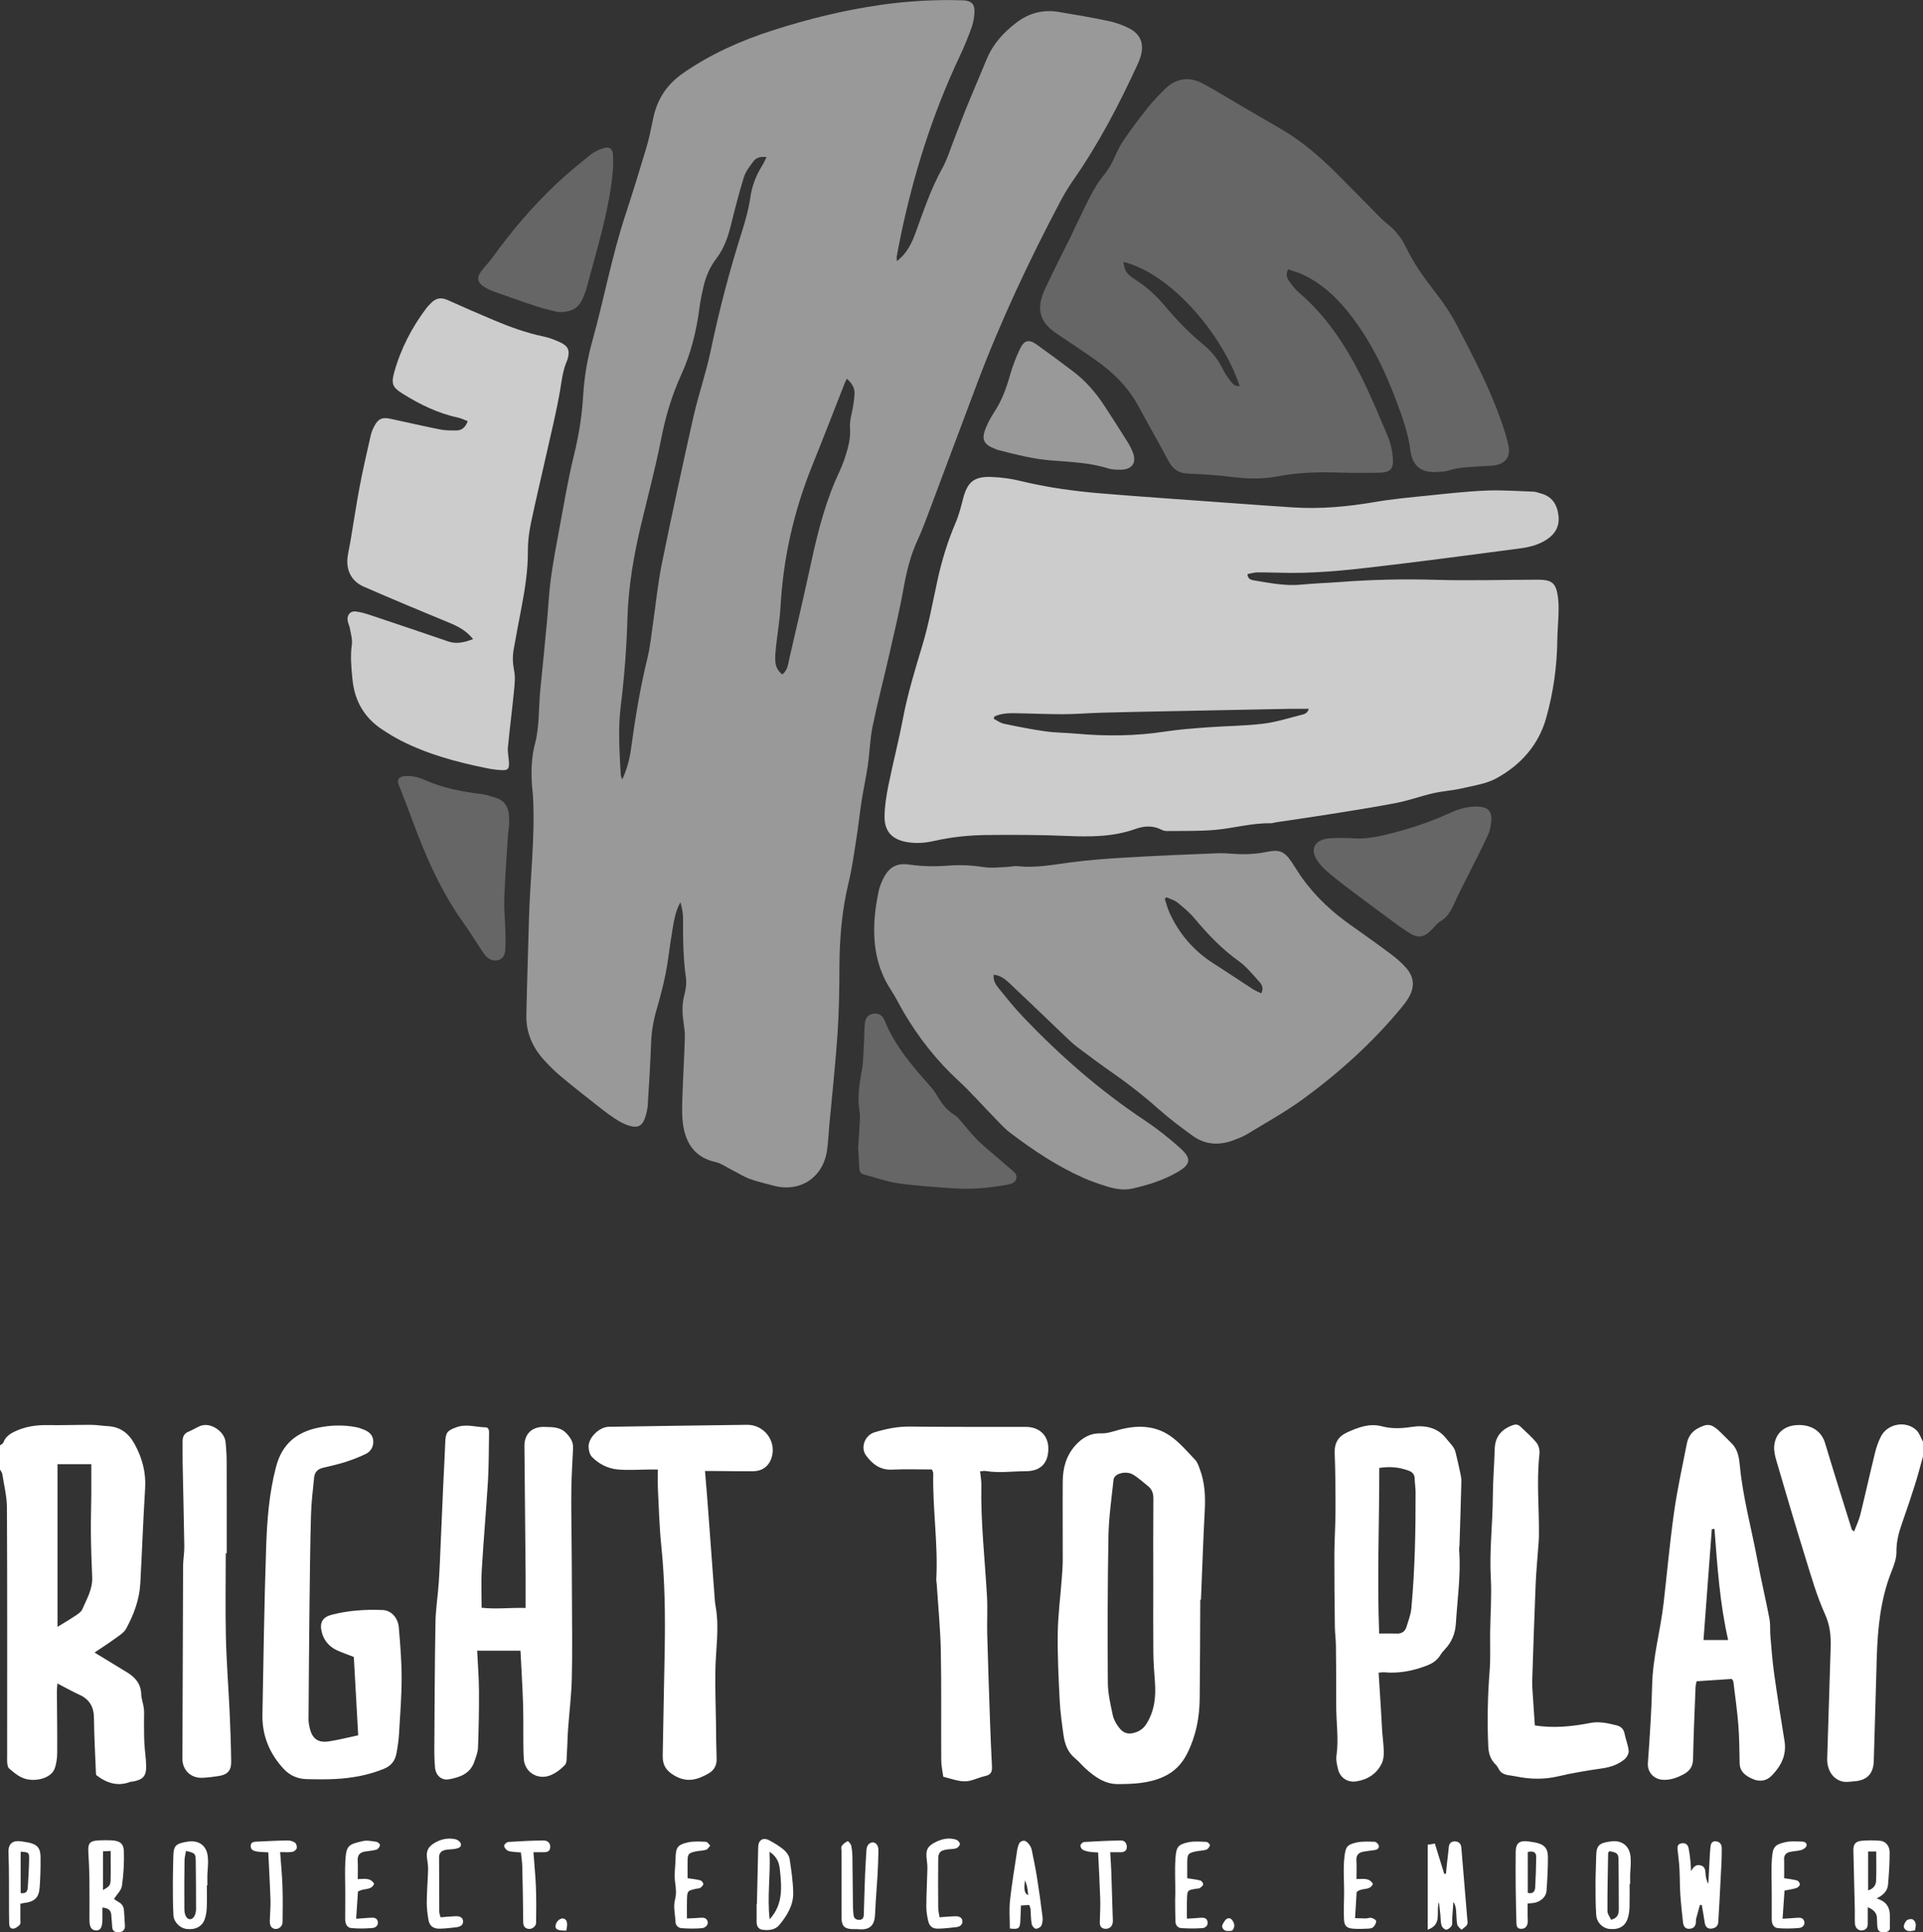 <?xml version="1.0" encoding="UTF-8"?><svg id="Layer_1" xmlns="http://www.w3.org/2000/svg" viewBox="0 0 532.13 534.75"><rect x="0" y="0" width="532.13" height="534.75" fill="#333333" stroke="none"/><defs><style>.cls-1,.cls-2,.cls-3,.cls-4{fill:#fff;}.cls-2{opacity:.5;}.cls-3{opacity:.75;}.cls-4{opacity:.25;}</style></defs><g><path class="cls-2" d="M248.22,72.24c2.82-2.2,4.07-4.94,5.13-7.82,2.22-6.04,4.23-12.16,7.39-17.83,1.39-2.5,2.21-5.31,3.27-7.99,1.06-2.68,2.04-5.39,3.12-8.06,1.31-3.23,2.68-6.43,4.02-9.65,.62-1.49,1.26-2.97,1.87-4.47,1.73-4.22,4.66-7.43,8.25-10.17,3.53-2.69,7.44-3.67,11.76-2.94,4.61,.77,9.22,1.55,13.78,2.52,1.97,.42,3.94,1.12,5.73,2.05,3.15,1.65,4.1,4.32,3.09,7.75-.22,.73-.5,1.44-.82,2.14-5.12,11.14-10.78,21.99-17.81,32.08-1.31,1.88-2.51,3.85-3.58,5.88-8.62,16.33-16.48,33.01-23,50.3-4.68,12.41-9.3,24.83-13.97,37.24-.78,2.07-1.58,4.13-2.51,6.13-1.99,4.28-3.08,8.77-3.91,13.41-1.14,6.35-2.66,12.63-4.09,18.92-1.47,6.46-3.16,12.87-4.49,19.36-.71,3.48-.78,7.09-1.29,10.61-.47,3.28-1.2,6.52-1.71,9.79-.55,3.52-.91,7.07-1.47,10.59-.65,4.11-1.2,8.25-2.18,12.28-1.82,7.58-2.48,15.24-2.51,23.01-.02,6.29-.11,12.59-.54,18.86-.57,8.39-1.49,16.76-2.26,25.14-.22,2.37-.3,4.76-.65,7.1-1.15,7.57-7.62,11.68-15,9.61-2.12-.6-4.3-1.04-6.36-1.81-1.73-.64-3.31-1.67-4.97-2.5-1.5-.76-2.95-1.83-4.54-2.18-5.55-1.23-8.13-5.01-8.93-10.19-.41-2.65-.27-5.4-.19-8.1,.16-5.35,.51-10.7,.66-16.06,.05-1.6-.21-3.22-.43-4.81-.32-2.38-.34-4.71,.3-7.08,.41-1.53,.65-3.23,.43-4.77-.79-5.5-.82-11.01-.8-16.54,0-1.45-.31-2.9-.73-4.35-1.52,2.71-1.85,5.67-2.35,8.56-.64,3.68-.99,7.42-1.71,11.08-.69,3.49-1.62,6.94-2.61,10.37-.83,2.88-1.31,5.77-1.43,8.77-.22,5.77-.56,11.54-.93,17.31-.08,1.25-.38,2.53-.8,3.72-.7,2-1.91,2.68-3.98,2.15-1.21-.31-2.4-.88-3.47-1.54-1.59-.98-3.11-2.09-4.58-3.24-3.68-2.88-7.36-5.77-10.96-8.76-1.76-1.46-3.41-3.08-4.95-4.78-3.14-3.47-4.95-7.56-4.86-12.28,.17-8.84,.49-17.68,.72-26.52,.29-11.3,1.73-22.57,1.13-33.9-.07-1.36-.27-2.71-.34-4.06-.18-3.58-.06-7.14,.86-10.63,1.31-4.98,.99-10.13,1.51-15.2,.64-6.25,1.24-12.51,1.83-18.76,.37-3.89,.53-7.81,1.05-11.68,.63-4.62,1.48-9.22,2.34-13.81,1.28-6.84,2.41-13.73,4.07-20.49,1.35-5.48,2.23-10.97,2.56-16.58,.3-5.11,1.16-10.14,2.53-15.06,3.24-11.62,5.4-23.52,9.19-35,2.02-6.13,3.92-12.31,5.76-18.5,.8-2.68,1.33-5.44,1.91-8.19,1.09-5.25,3.8-9.32,8.24-12.41,7.62-5.3,15.98-9.02,24.76-11.84,9.8-3.15,19.78-5.61,29.98-7.07,7.5-1.07,15.06-1.5,22.64-1.26,2.44,.08,3.41,1.03,3.26,3.5-.09,1.42-.37,2.88-.86,4.22-.96,2.63-2.02,5.24-3.22,7.77-7.52,15.92-12.76,32.57-16.34,49.78-.4,1.91-.75,3.83-1.11,5.75-.04,.24,.03,.5,.07,1.16Zm-36.12-28.76c-1.66-.24-2.87,.16-3.66,1.23-.99,1.35-2.11,2.76-2.59,4.32-1.36,4.37-2.49,8.82-3.59,13.27-.83,3.34-1.94,6.52-4.05,9.28-1.73,2.27-2.85,4.83-3.5,7.59-.47,1.98-.89,3.99-1.15,6-.84,6.44-2.37,12.68-5.08,18.62-2.55,5.58-4.29,11.4-5.48,17.46-1.56,8-3.68,15.89-5.57,23.82-2.04,8.53-3.54,17.13-3.8,25.94-.24,8.16-.85,16.29-1.86,24.4-.79,6.34-.34,12.74,.01,19.11,.02,.3,.19,.58,.41,1.19,1.37-2.95,2.05-5.74,2.44-8.58,1.14-8.42,2.52-16.79,4.54-25.06,.76-3.12,1.06-6.36,1.53-9.55,.8-5.46,1.32-10.98,2.42-16.39,2.78-13.65,5.72-27.27,8.78-40.85,1.36-6.04,3.45-11.93,4.71-17.99,2.35-11.24,5.24-22.32,8.72-33.26,.98-3.07,1.84-6.22,2.3-9.39,.47-3.21,1.57-6.06,3.25-8.76,.43-.69,.76-1.45,1.23-2.37Zm4.41,143.16c1.48-1.2,1.57-2.9,1.92-4.39,2.14-9.17,4.25-18.35,6.25-27.55,1.81-8.31,3.98-16.49,7.63-24.23,.97-2.06,1.71-4.27,2.29-6.47,.45-1.7,.75-3.52,.62-5.25-.12-1.49,.11-2.82,.43-4.23,.4-1.81,.71-3.65,.82-5.5,.1-1.67-.78-3-2.1-4.19-.25,.46-.4,.66-.49,.88-3.02,7.66-5.97,15.35-9.06,22.98-5.11,12.63-8.1,25.7-8.84,39.31-.2,3.63-.84,7.24-1.23,10.86-.15,1.35-.29,2.71-.21,4.06,.08,1.44,.61,2.77,1.97,3.73Z"/><path class="cls-3" d="M345.18,158.87c.13,1.48,1.06,1.63,1.86,1.76,4.35,.72,8.68,1.61,13.15,1.16,3.55-.36,7.13-.45,10.69-.72,8.82-.68,17.65-.86,26.5-.6,9.35,.27,18.72-.02,28.08-.04,4.05-.01,5.15,.92,5.66,4.9,.18,1.42,.2,2.88,.16,4.31-.06,2.46-.31,4.92-.34,7.39-.08,7.36-1.09,14.58-3.08,21.65-2.12,7.55-7.05,13.01-13.74,16.7-2.82,1.55-6.27,2.03-9.48,2.78-2.64,.61-5.39,.77-8.04,1.37-3.39,.77-6.68,2-10.09,2.66-6.08,1.18-12.21,2.13-18.33,3.11-5.03,.81-10.08,1.52-15.12,2.28-.5,.08-1,.27-1.5,.26-5.15-.09-10.1,1.35-15.17,1.82-4.48,.41-9,.27-13.51,.33-.49,0-1.03-.13-1.47-.36-2.37-1.23-4.83-1.07-7.19-.22-6.15,2.2-12.46,2.22-18.87,1.94-7.39-.32-14.8-.33-22.19-.26-4.93,.05-9.84,.54-14.67,1.64-2.41,.55-4.86,.75-7.34,.35-4.25-.69-6.44-2.91-6.38-7.21,.04-2.86,.51-5.75,1.08-8.57,1.25-6.16,2.84-12.25,4.01-18.43,1.32-6.95,3.39-13.66,5.42-20.42,1.75-5.84,2.83-11.89,4.14-17.87,1.2-5.5,2.84-10.84,5.06-16.02,.9-2.09,1.44-4.34,2.02-6.55,1.2-4.6,3-6.17,7.75-6.01,2.7,.09,5.44,.45,8.06,1.09,7.29,1.78,14.69,2.82,22.14,3.44,11.69,.98,23.4,1.75,35.1,2.61,6.11,.44,12.21,.9,18.32,1.29,7.59,.48,15.1-.21,22.59-1.5,5.02-.86,10.11-1.31,15.18-1.83,5.24-.54,10.49-1.13,15.75-1.34,4.31-.17,8.65,.16,12.97,.31,.66,.02,1.32,.3,1.98,.48,3.13,.83,4.55,3.03,4.92,6.11,.35,2.84-.79,4.98-3.07,6.54-2.3,1.57-4.94,2.23-7.66,2.59-11.63,1.51-23.25,3.09-34.89,4.48-9.54,1.14-19.08,2.35-28.71,2.28-2.98-.02-5.95-.15-8.93-.14-.95,0-1.9,.31-2.81,.47Zm-69.99,39.39l-.22,.66c.93,.47,1.82,1.16,2.81,1.37,3.82,.8,7.65,1.57,11.51,2.11,2.86,.4,5.77,.39,8.65,.65,8.16,.73,16.29,.66,24.41-.58,3.85-.59,7.76-.88,11.65-1.17,5.17-.38,10.38-.4,15.51-1.01,3.6-.43,7.12-1.57,10.66-2.46,.75-.19,1.63-.39,2-1.66-1.91,0-3.6-.03-5.29,0-10.8,.21-21.6,.42-32.4,.64-6.55,.13-13.1,.25-19.64,.43-3.57,.1-7.14,.41-10.7,.42-4.51,.01-9.01-.22-13.52-.28-1.85-.03-3.7,.12-5.42,.89Z"/><path class="cls-2" d="M274.97,269.75c-.17,1.75,.62,2.8,1.39,3.75,2.19,2.71,4.37,5.45,6.77,7.96,10.19,10.68,21.23,20.35,33.55,28.55,3.46,2.3,6.75,4.9,9.84,7.67,3.32,2.97,3.03,4.57-.82,6.77-3.87,2.21-8.1,3.54-12.42,4.5-2.45,.55-4.93,.05-7.29-.7-2.1-.67-4.2-1.38-6.21-2.28-7.34-3.27-13.99-7.71-20.36-12.56-1.54-1.18-2.85-2.67-4.22-4.07-3.38-3.47-6.59-7.13-10.14-10.41-5.93-5.48-10.83-11.74-14.92-18.66-1.21-2.05-2.23-4.22-3.54-6.2-4.09-6.19-5.13-13.05-4.55-20.25,.19-2.36,.6-4.71,1.06-7.04,.22-1.15,.67-2.29,1.18-3.36,1.59-3.35,3.71-4.68,7.35-4.14,3.74,.55,7.46,.55,11.19,.26,3.25-.25,6.43-.02,9.64,.46,1.99,.3,4.06,0,6.09-.06,1.02-.03,2.05-.33,3.04-.22,4.88,.53,9.63-.37,14.43-1.02,5.13-.69,10.31-1.07,15.47-1.37,8.48-.5,16.98-.87,25.47-1.19,2.45-.09,4.92,.3,7.38,.26,2.02-.03,4.07-.19,6.04-.61,3.48-.74,4.95-.29,6.95,2.66,1.19,1.76,2.26,3.6,3.54,5.3,3.6,4.8,7.96,8.82,12.88,12.27,3.83,2.69,7.63,5.42,11.37,8.22,1.42,1.06,2.77,2.27,3.95,3.6,2.26,2.56,2.45,5.26,.73,8.23-.59,1.02-1.33,1.98-2.09,2.89-7.96,9.63-17.18,17.94-27.24,25.28-4.93,3.6-10.33,6.55-15.56,9.74-1.01,.61-2.15,1.02-3.25,1.46-4.06,1.61-8.04,1.5-11.64-1.11-3.3-2.39-6.58-4.84-9.61-7.55-3.95-3.52-8.09-6.75-12.42-9.77-3.35-2.33-6.63-4.77-9.89-7.22-1.08-.81-2.07-1.76-3.05-2.69-5.23-4.99-10.42-10.02-15.69-14.97-1.14-1.07-2.39-2.15-4.39-2.38Zm47.83-21.43l-.49,.42c.41,1.24,.72,2.53,1.25,3.72,2.69,5.96,6.79,10.72,12.33,14.24,3.65,2.32,7.24,4.75,10.88,7.1,.69,.44,1.47,.73,2.26,1.11,.72-1.42,.15-2.45-.57-3.23-1.82-2-3.56-4.18-5.73-5.73-4.61-3.31-8.45-7.31-12.06-11.64-1.4-1.68-3.11-3.13-4.82-4.51-.85-.69-2.02-1-3.05-1.48Z"/><path class="cls-4" d="M356.44,74.51c-.74,1.49-.26,2.53,.37,3.41,.78,1.1,1.64,2.2,2.66,3.07,7.3,6.26,12.55,14.08,16.85,22.54,2.85,5.6,5.26,11.42,7.7,17.22,.78,1.85,1.25,3.91,1.41,5.9,.26,3.23-.69,4.12-3.93,4.18-3.32,.06-6.64,.09-9.95-.02-5.96-.19-11.88-.17-17.78,.99-4.11,.81-8.26,.76-12.44,.24-4.21-.52-8.46-.8-12.71-.98-2.64-.11-4.17-1.38-5.35-3.61-2.62-4.96-5.44-9.81-8.08-14.76-2.83-5.31-6.92-9.45-11.77-12.87-3.62-2.55-7.29-5.01-10.97-7.46-4.53-3.01-5.96-6.57-3.3-12.33,2.24-4.86,4.72-9.61,7.07-14.42,1.83-3.74,3.54-7.54,5.45-11.23,1.05-2.02,2.23-4.03,3.67-5.76,1.28-1.54,2.22-3.17,3.02-4.97,.79-1.77,1.66-3.54,2.76-5.13,2.08-3.01,4.27-5.94,6.55-8.8,1.43-1.79,3.04-3.44,4.67-5.05,3.1-3.06,6.71-3.57,10.52-1.54,3.45,1.84,6.77,3.92,10.14,5.89,3.82,2.23,7.64,4.46,11.46,6.67,5.64,3.27,10.54,7.46,15.14,12.04,4.16,4.14,8.25,8.35,12.38,12.52,.6,.6,1.23,1.18,1.9,1.7,2.27,1.75,3.99,3.95,5.21,6.52,2.17,4.57,5.11,8.6,8.2,12.57,2.18,2.8,4.2,5.8,5.84,8.94,4.54,8.66,9.04,17.35,12.31,26.59,.76,2.16,1.45,4.36,1.95,6.59,.73,3.25-.77,5.25-4.09,5.68-.93,.12-1.87,.08-2.8,.16-3.3,.27-6.63,.22-9.84,1.26-.79,.26-1.68,.24-2.53,.32-4.6,.47-7.26-1.38-7.85-5.96-.59-4.62-2.12-8.92-3.72-13.21-3.4-9.13-7.61-17.83-13.82-25.44-3.43-4.2-7.39-7.77-12.38-10.04-1.27-.58-2.63-.95-3.96-1.41Zm-45.58-2.04c.36,2.51,.76,3.28,3.35,4.95,3.19,2.05,5.92,4.57,8.32,7.46,3.16,3.81,6.6,7.31,10.42,10.46,2.25,1.86,4.08,4.06,5.37,6.72,.59,1.21,1.38,2.34,2.2,3.42,.58,.77,1.29,1.53,2.52,1.36-4.47-13.64-18.49-30.91-32.17-34.37Z"/><path class="cls-3" d="M130.92,176.88c-1.99-2.46-4.3-3.59-6.76-4.6-7.86-3.23-15.7-6.52-23.49-9.91-3.43-1.5-4.98-4.6-4.47-8.35,.18-1.35,.51-2.67,.74-4.01,.88-5.19,1.65-10.4,2.63-15.57,.89-4.67,1.97-9.3,3.02-13.94,.2-.9,.57-1.79,1.01-2.6,1.06-1.99,2.12-2.49,4.39-2.01,4.57,.96,9.12,2.04,13.7,2.95,1.48,.3,3.04,.3,4.57,.29,1.5,0,2.52-.81,3.17-2.57-.97-.36-1.84-.81-2.77-1.01-5.57-1.19-10.58-3.68-15.36-6.67-2.7-1.69-3.07-2.73-2.23-5.78,1.81-6.55,4.89-12.49,8.98-17.9,.31-.41,.69-.75,1.03-1.13,1.34-1.5,2.84-1.92,4.77-1.04,4.26,1.93,8.55,3.78,12.86,5.6,4.39,1.85,8.85,3.48,13.54,4.46,1.65,.34,3.27,.95,4.8,1.67,2.22,1.05,2.67,2.24,2.04,4.56-.04,.16-.1,.33-.17,.48-1.19,2.67-1.48,5.53-1.96,8.39-.96,5.6-2.33,11.14-3.57,16.69-1.48,6.63-3.08,13.24-4.47,19.89-.53,2.57-.87,5.23-.85,7.84,.03,5.14-.76,10.16-1.7,15.18-.75,4.01-1.54,8-2.24,12.02-.33,1.92-.26,3.82,.14,5.8,.38,1.86,.13,3.88-.06,5.82-.5,5.15-1.18,10.29-1.66,15.44-.13,1.41,.27,2.87,.3,4.31,.03,1.61-.33,2.01-1.93,1.96-1.43-.05-2.88-.26-4.29-.55-8.19-1.66-16.22-3.81-23.71-7.63-1.74-.89-3.41-1.92-5.04-2.99-5.04-3.27-7.75-7.94-8.34-13.92-.32-3.22-.64-6.4-.18-9.65,.21-1.44-.29-3-.54-4.49-.13-.75-.53-1.45-.63-2.2-.2-1.45,.7-2.64,2.15-2.49,1.58,.16,3.14,.67,4.65,1.18,7.01,2.34,14.02,4.71,21.01,7.11,2.33,.8,4.47,.29,6.91-.64Z"/><path class="cls-4" d="M237.49,317.1c.08-1.17,.24-3.2,.34-5.23,.07-1.44,.26-2.92,.02-4.32-.64-3.86-.04-7.58,.64-11.36,.45-2.48,.43-5.05,.58-7.57,.11-1.86,.06-3.73,.28-5.57,.16-1.34,.93-2.36,2.45-2.52,1.5-.16,2.46,.6,2.98,1.89,2.85,7.07,7.76,12.7,12.72,18.3,.67,.76,1.28,1.59,1.79,2.47,1.29,2.24,2.81,4.22,5.1,5.57,.7,.41,1.18,1.19,1.74,1.82,1.63,1.83,3.12,3.8,4.9,5.47,2.73,2.55,5.68,4.86,8.47,7.35,.85,.75,2.14,1.49,1.71,2.87-.4,1.29-1.8,1.48-2.95,1.68-4.78,.86-9.61,1.25-14.46,.92-5.08-.35-10.17-.67-15.21-1.39-3.25-.46-6.39-1.63-9.59-2.46-.92-.24-1.17-.89-1.22-1.71-.1-1.78-.18-3.56-.32-6.21Z"/><path class="cls-4" d="M373.32,231.92c3.25,.37,6.43-.03,9.61-.78,6.13-1.46,12.12-3.33,17.86-5.96,2.64-1.21,5.37-2.13,8.36-1.94,2.6,.16,3.73,1.27,3.52,3.9-.11,1.34-.36,2.74-.92,3.94-1.7,3.7-3.59,7.31-5.4,10.96-1.32,2.65-2.71,5.28-3.92,7.98-.88,1.98-1.84,3.78-3.81,4.94-.85,.5-1.52,1.34-2.22,2.09-2.37,2.53-3.97,2.78-6.91,.84-2.06-1.36-4.04-2.83-6.02-4.3-3.9-2.88-7.79-5.77-11.65-8.7-1.76-1.34-3.48-2.73-5.12-4.21-.88-.79-1.66-1.73-2.29-2.72-1.8-2.84-.77-5.16,2.55-5.83,.74-.15,1.52-.18,2.28-.2,1.36-.03,2.72,0,4.08,0Z"/><path class="cls-4" d="M154.23,86.33c-1.29-.34-3.53-.82-5.7-1.53-3.95-1.29-7.87-2.69-11.78-4.08-.95-.34-1.9-.77-2.75-1.31-1.86-1.18-2.16-2.49-.89-4.27,.93-1.31,2.13-2.43,3.07-3.74,5.32-7.4,11.21-14.33,17.84-20.58,2.96-2.79,6.13-5.37,9.3-7.93,1.03-.83,2.32-1.45,3.59-1.86,1.6-.52,2.55,0,2.7,1.69,.18,2.08,.03,4.22-.2,6.3-1.19,10.5-4.41,20.55-7.1,30.71-.3,1.14-.76,2.26-1.28,3.32-1.17,2.38-3.15,3.46-6.77,3.3Z"/><path class="cls-4" d="M140.96,227.63c-.14,1.26-.33,2.52-.41,3.79-.37,5.76-.8,11.52-1.01,17.28-.11,2.87,.22,5.76,.3,8.64,.05,1.86,.12,3.74-.03,5.6-.09,1.18-.52,2.42-1.89,2.76-1.33,.33-2.54-.07-3.47-1.1-.45-.5-.82-1.08-1.2-1.64-1.69-2.55-3.28-5.16-5.06-7.64-6.34-8.86-10.59-18.76-14.31-28.91-.99-2.71-2.06-5.39-3.09-8.08-.39-1.02-1.17-2.29-.2-3.06,.71-.57,2.07-.57,3.1-.47,1.25,.12,2.53,.47,3.68,.99,5.09,2.31,10.49,3.31,15.98,3.99,1.17,.15,2.3,.57,3.45,.88,2.79,.74,3.98,2.69,4.08,5.44,.02,.51,0,1.02,0,1.53h.1Z"/><path class="cls-2" d="M309.02,129.98c-.4-.05-1.37-.02-2.24-.3-5.24-1.68-10.69-1.83-16.1-2.27-4.94-.41-9.69-1.64-14.46-2.87-.25-.06-.48-.17-.72-.26-3.4-1.28-4.05-2.69-2.61-6.07,.6-1.4,1.32-2.77,2.16-4.04,2.11-3.15,3.38-6.62,4.41-10.24,.71-2.52,1.65-5,2.78-7.36,1.19-2.49,2.45-2.75,4.66-1.19,3.39,2.41,6.73,4.9,10.05,7.41,3.5,2.64,6.31,5.92,8.7,9.58,2.14,3.27,4.25,6.56,6.32,9.87,.63,1,1.19,2.07,1.58,3.18,.93,2.61-.25,4.35-2.99,4.56-.34,.03-.68,0-1.55,0Z"/></g><path class="cls-1" d="M0,400.01c.32-.26,.81-.45,.93-.78,.61-1.67,1.88-2.48,3.42-3.18,2.86-1.3,5.81-1.7,8.92-1.65,4,.07,8-.09,11.99-.07,1.52,0,3.05,.29,4.57,.36,3.5,.17,5.84,2.05,7.45,5.01,2.07,3.81,3.16,7.8,2.88,12.22-.55,8.74-.85,17.5-1.33,26.25-.24,4.49-1.79,8.64-3.9,12.53-.64,1.19-2.04,2.01-3.2,2.86-1.77,1.3-3.64,2.48-5.57,3.78,3.07,1.87,6.01,3.67,8.95,5.45,2.3,1.39,3.88,3.18,3.97,6.08,.04,1.34,.59,2.65,.74,4,.13,1.15,.02,2.32,.03,3.49,.02,2.03,0,4.06,.1,6.09,.11,2.03,.44,4.05,.5,6.09,.08,2.96-.79,3.95-3.67,4.51-.25,.05-.52,0-.75,.09-3.35,1.29-6.37,.45-9.38-1.87,.03,.12-.09-.2-.1-.53-.2-5.09-.5-10.19-.55-15.28-.03-3.08-1.22-5.15-4.01-6.43-1.98-.91-3.88-1.98-6.11-3.13-.07,1-.15,1.64-.14,2.28,.03,5.62,.13,11.23,.09,16.85-.01,1.5-.2,3.1-.73,4.48-.84,2.19-3.92,3.34-6.93,3.02-2.35-.25-4.01-1.69-5.67-3.13-.32-.28-.43-.91-.48-1.39-.08-.76-.04-1.53-.04-2.3,0-22.81,.05-45.62-.06-68.43-.01-3.11-.8-6.21-1.28-9.31-.07-.46-.43-.87-.66-1.31,0-2.21,0-4.43,0-6.64Zm25.27,5.21H15.91v45.02c1.92-1.18,3.51-2.11,5.03-3.13,.69-.47,1.52-1.01,1.83-1.72,1.23-2.86,2.89-5.59,2.74-8.9-.18-4.07-.32-8.14-.36-12.21-.04-3.56,.09-7.13,.12-10.69,.02-2.78,0-5.55,0-8.37Zm506.86-6.23c-.6-1.07-.98-2.36-1.82-3.17-2.87-2.75-7.99-1.84-9.81,1.71-.73,1.42-1.27,2.98-1.65,4.54-1.4,5.69-2.66,11.41-4.06,17.1-.39,1.56-1.11,3.04-1.73,4.68-.42-.38-.61-.47-.65-.6-2.47-7.94-4.98-15.87-7.37-23.84-.98-3.27-3.68-5.16-7.62-5.02-3.57,.12-6.07,2.18-6.45,5.65-.15,1.38,.2,2.88,.6,4.24,2.6,8.88,5.21,17.76,7.95,26.59,1.66,5.35,3.2,10.78,5.49,15.86,1.22,2.71,1.59,5.27,1.58,8.05,0,1.53-.07,3.06-.12,4.59-.28,9.09-.58,18.19-.85,27.28-.1,3.34,1.75,6,4.55,6.45,.89,.14,1.83-.05,2.75-.1,3.58-.2,5.47-2,5.59-5.55,.31-9.59,.53-19.19,.83-28.79,.26-8.1,1.03-16.1,4.07-23.74,.68-1.71,1.39-3.58,1.37-5.37-.04-2.81,.62-5.36,1.53-7.93,1.27-3.6,2.49-7.23,3.64-10.87,.8-2.54,1.46-5.12,2.18-7.69v-4.09Zm-199.99,43.72c-.05,9.1-.07,18.2-.16,27.29-.05,5.32-1.02,10.41-3.45,15.26-1.5,2.99-3.6,5.11-6.56,6.46-4.04,1.85-8.41,2.02-12.73,2.03-3.47,0-6.26-1.97-8.77-4.23-1.01-.91-1.87-2-2.92-2.85-2.07-1.68-2.9-3.96-3.25-6.44-.45-3.19-.9-6.4-1.06-9.62-.31-6.2-.63-12.41-.54-18.61,.07-5,.73-10,1.1-15,.13-1.69,.27-3.39,.28-5.09,.02-7.31-.06-14.63,0-21.94,.03-3.65,.92-7.05,3.44-9.89,1.9-2.15,4.17-3.49,7.11-3.39,1.74,.06,3.29-.51,4.93-.96,4.89-1.35,9.88-1.34,14.19,1.61,2.62,1.8,4.75,4.34,6.97,6.67,.66,.69,.98,1.75,1.33,2.69,1.35,3.65,1.54,7.42,1.33,11.29-.44,8.23-.71,16.48-1.05,24.72h-.19Zm-13.01-4.24c0-7.91-.04-15.83,.03-23.74,.01-1.4-.35-2.5-1.39-3.37-1.24-1.03-2.47-2.08-3.8-3-1.44-.99-3.07-1.02-4.63-.34-.52,.22-1.13,.88-1.19,1.39-.56,5.23-1.32,10.47-1.42,15.72-.25,13.52-.26,27.05-.17,40.58,.02,3.02,.75,6.05,1.38,9.03,.25,1.19,.95,2.37,1.7,3.36,1.31,1.72,2.73,2.01,4.74,1.29,1.25-.44,2.18-1.21,2.89-2.36,2.22-3.57,2.62-7.47,2.32-11.54-.2-2.71-.41-5.42-.44-8.13-.06-6.3-.02-12.59-.02-18.89Zm-174.37,33.74c.14,4.84-.07,9.69,.18,14.51,.18,3.59,3.63,5.88,7.05,4.71,1.61-.55,3.14-1.72,4.33-2.96,.61-.63,.46-2.05,.54-3.12,.15-2.2,.17-4.42,.32-6.62,.34-4.74,.93-9.48,1.05-14.22,.18-7.4,.06-14.8,.04-22.2-.01-5.19-.06-10.37-.1-15.56-.03-4.83-.14-9.67-.07-14.5,.05-3.82,.29-7.65,.48-11.47,.08-1.67-.69-2.85-1.78-4.04-1.72-1.89-3.92-1.77-6.12-1.84-3.44-.11-5.59,1.91-5.56,5.31,.1,11.99,.23,23.99,.33,35.98,.02,2.87,0,5.73,0,8.82-4.08-.14-8,.39-12.17-.06,0-3.64-.17-7.04,.03-10.42,.49-8.23,1.22-16.45,1.72-24.68,.26-4.33,.21-8.67,.3-13.01,.02-.78,.01-1.81-.94-1.82-2.68-.04-5.32-1.03-8.06-.03-2.54,.92-3.02,1.42-3.12,4.2-.14,3.82-.37,7.64-.54,11.46-.23,5.01-.44,10.02-.66,15.02-.18,4.08-.32,8.16-.59,12.23-.25,3.73-.86,7.44-.92,11.17-.21,11.91-.24,23.82-.32,35.72,0,1.44,.07,2.89,.19,4.33,.19,2.2,1.77,3.7,3.91,3.3,2.96-.55,5.82-1.54,6.95-4.81,.44-1.28,.99-2.6,1.04-3.91,.2-5.26,.3-10.53,.27-15.8-.02-3.64-.32-7.29-.5-11.07h11.98c.26,5.23,.59,10.3,.74,15.38Zm334.47-7.56c-3.19,.21-6.39,.42-9.75,.64-.1,.53-.27,1.08-.29,1.64-.26,6.63-.56,13.25-.69,19.88-.04,2.08-.95,3.35-2.66,4.25-1.74,.92-3.53,1.59-5.58,1.51-2.51-.09-4.44-2.02-4.26-4.64,.51-7.21,1.01-14.43,1.18-21.65,.18-7.71,2.32-15.1,3.18-22.69,.95-8.36,1.71-16.74,2.88-25.06,.9-6.38,2.3-12.7,3.54-19.03,.36-1.8,1.31-3.27,3.03-4.19,2.59-1.39,3.72-1.32,5.9,.7,1.18,1.1,2.28,2.28,3.44,3.41,1.79,1.74,2.1,4.09,2.31,6.33,.84,8.75,3.2,17.2,4.8,25.79,1.03,5.51,2.32,10.96,3.38,16.46,.3,1.57,.12,3.23,.26,4.83,.3,3.46,.56,6.93,1.04,10.36,.87,6.23,1.86,12.44,2.87,18.65,.63,3.91-.99,6.97-3.58,9.61-1.44,1.46-3.32,1.73-5.2,.9-1.92-.84-3.59-1.95-3.64-4.41-.07-3.49-.08-6.98-.35-10.45-.32-4.05-.9-8.08-1.39-12.12-.03-.22-.24-.42-.43-.72Zm-4.8-41.5l-.74,.05c-.76,10.16-1.52,20.33-2.3,30.68h6.82c-2.31-10.15-3-20.45-3.78-30.74Zm-92.94,39.76c.22,3.42,.43,6.7,.63,9.99,.13,2.11,.22,4.23,.36,6.34,.13,1.85,.41,3.69,.44,5.54,.02,1.07-.09,2.25-.54,3.19-1.41,2.97-3.94,4.55-7.12,5.04-2.36,.36-4.44-1.04-4.99-3.34-.29-1.23-.63-2.55-.45-3.76,.67-4.68-.09-9.33-.07-13.99,.03-5.52-.02-11.03-.08-16.55-.02-1.7-.27-3.39-.29-5.08-.08-6.62-.16-13.25-.14-19.87,.01-3.99,.29-7.97,.31-11.96,.02-5.44-.01-10.88-.22-16.31-.11-2.87,1.05-4.68,3.58-5.8,3.05-1.35,6.05-2.52,9.56-1.6,2.68,.71,5.4,.58,8.27,.14,3.34-.51,6.98,.06,9.42,3.18,.57,.74,1.24,1.4,1.79,2.15,.34,.46,.65,1,.79,1.55,.46,1.8,.86,3.61,1.24,5.42,.19,.91,.43,1.83,.41,2.74-.14,5.86-.34,11.72-.52,17.58-.02,.51-.13,1.02-.09,1.52,.5,6.82-.5,13.57-.92,20.35-.17,2.72-1.16,5.11-3.06,7.11-.47,.49-.91,1.02-1.26,1.6-.88,1.46-2.2,2.28-3.76,2.88-3.78,1.46-7.65,2.21-11.71,1.84-.48-.04-.97,.06-1.59,.11Zm.14-10.83c1.85,0,3.37-.05,4.88,.01,1.41,.06,2.29-.58,2.69-1.85,.52-1.69,1.19-3.4,1.35-5.14,.98-10.68,1.19-21.39,1.17-32.11,0-1.27-.24-2.54-.26-3.81-.02-1.11-.61-1.76-1.53-2.12-2.56-.98-5.2-1.28-8.26-.8,.03,15.26-.63,30.33-.03,45.82Zm-290.63,29.85c-3.01,.47-4.63-.75-5.31-3.76-.17-.74-.31-1.51-.31-2.26,.07-10.38,.14-20.76,.26-31.14,.1-8.51,.18-17.01,.42-25.52,.09-3.47,.53-6.93,.87-10.39,.14-1.42,.98-2.29,2.39-2.63,2.06-.5,4.15-.95,6.17-1.59,1.93-.62,3.85-1.35,5.67-2.23,1.36-.66,2.17-1.86,2.13-3.5-.04-1.7-1.08-2.62-2.49-3.21-.78-.33-1.59-.61-2.42-.76-3.47-.64-6.96-.54-10.4,.19-5.98,1.26-9.95,4.57-11.58,10.77-1.93,7.31-2.5,14.77-2.75,22.22-.53,15.47-.74,30.95-1.03,46.43-.11,5.79,1.97,10.79,5.91,15.02,1.72,1.85,3.88,2.75,6.35,2.81,2.63,.07,5.28,.09,7.91-.04,4.6-.24,9.09-1.04,13.41-2.8,2.07-.84,3.13-2.27,3.51-4.3,.33-1.75,.59-3.53,.7-5.3,.31-5.18,.72-10.36,.73-15.54,0-4.66-.39-9.34-.78-13.99-.23-2.74-2.13-4.73-4.42-4.83-4.77-.2-9.52,.1-14.17,1.31-2.46,.64-3.34,2.11-2.79,4.57,.54,2.38,1.96,4.15,4.15,5.2,1.51,.72,3.12,1.25,4.78,1.9,.39,7.05,.79,14.16,1.21,21.69-2.8,.59-5.43,1.27-8.1,1.68Zm91.05-69.95c.27,5.27,.4,10.55,.94,15.79,.99,9.67,1.12,19.35,.94,29.05-.17,9.69-.39,19.38-.55,29.08-.04,2.54,.89,4.17,3.39,5.58,3.52,1.99,6.38,.97,9.29-.66,1.4-.78,2.31-2.17,2.24-4.02-.12-3.4-.14-6.8-.18-10.2-.07-4.84-.26-9.69-.16-14.53,.11-5.84,1.14-11.67,.06-17.51-.2-1.08-.25-2.19-.33-3.29-.65-8.73-1.29-17.47-1.95-26.2-.19-2.59-.42-5.19-.65-7.97,.82,0,1.48,0,2.14,0,3.74,.02,7.48,.1,11.22,.06,2.58-.03,4.37-1.46,5.09-3.83,1.36-4.5-2.08-9.07-6.84-9.01-12.76,.16-25.51,.36-38.27,.55-2.56,.04-5.63,2.99-5.56,5.53,.03,.96,.31,2.16,.93,2.8,1.94,1.99,4.43,3.24,7.17,3.48,2.94,.25,5.92,.03,8.89,.01,.59,0,1.17,0,2.18,0,0,1.98-.07,3.65,.01,5.31Zm76.2-4.29c-.22,9.78,1.36,19.5,.84,29.29-.03,.5,.1,1.01,.13,1.52,.39,6.11,1,12.21,1.12,18.33,.2,10.12,.05,20.25,.12,30.38,.01,1.56,.39,3.12,.57,4.51,1.75,.46,3.13,.91,4.54,1.15,.9,.16,1.89,.17,2.77-.03,1.47-.34,2.86-1.01,4.32-1.33,1.48-.32,1.91-1.13,1.84-2.54-.22-4.16-.39-8.33-.54-12.49-.28-8.07-.56-16.15-.78-24.23-.09-3.4,.13-6.81-.05-10.2-.57-10.36-1.78-20.68-1.57-31.08,.03-1.22-.23-2.45-.36-3.77,.67-.05,1.09-.16,1.49-.1,3.73,.62,7.46,.07,11.19,.06,4.09,0,6.25-2.26,6.21-6.36-.04-3.56-2.49-5.89-6.19-5.9-10.72-.02-21.44,.04-32.16-.09-3.38-.04-6.57,.63-9.75,1.59-2.64,.8-3.96,4.18-2.34,6.4,1.73,2.36,3.9,4.09,7.2,3.92,3.64-.18,7.29-.04,11.02-.04,.21,.54,.38,.77,.37,1.01Zm165.77,59.09c-.05-.85-.02-1.7,0-2.55,.29-8.58,.56-17.16,.92-25.73,.15-3.65,.51-7.29,.77-10.93,.05-.76,.13-1.53,.14-2.29,.11-7.64-.71-15.28,.15-22.92,.11-1-.2-2.31-.81-3.07-1.32-1.64-2.96-3.02-4.48-4.5-.71-.69-1.48-.62-2.35-.28-2.99,1.17-4.66,3.21-4.75,6.53-.12,4.42-.5,8.83-.52,13.24-.04,7.46-.97,14.88-.56,22.37,.28,4.99-.11,10.02-.18,15.03-.05,3.57,.14,7.16-.14,10.71-.55,6.96-.69,13.92-.38,20.89,.08,1.94,.59,3.66,2.03,5.05,.36,.34,.64,.8,.86,1.24,.56,1.11,1.53,1.53,2.67,1.72,.67,.11,1.35,.18,2.01,.32,3.95,.82,7.85,.92,11.84-.02,4.03-.96,8.15-1.61,12.25-2.21,2.26-.33,4.31-1.05,6.03-2.48,.63-.52,1.23-1.58,1.17-2.34-.14-1.57-.81-3.09-1.11-4.65-.26-1.35-.96-2.1-2.26-2.42-2.4-.6-4.81-1.14-7.29-.65-5.09,1-10.21,1.48-15.31,.68-.25-3.66-.5-7.18-.72-10.71ZM62.73,429.88c0-8.42,.02-16.84-.01-25.26,0-1.87-.12-3.74-.31-5.59-.3-2.9-4.23-5.6-7.1-4.35-1.07,.47-2.07,1.11-3.16,1.55-1.35,.54-1.64,1.57-1.63,2.86,.03,2.04-.02,4.08,.02,6.12,.15,7.56,.35,15.11,.46,22.67,.03,1.86-.33,3.73-.34,5.6-.08,17.77-.14,35.55-.18,53.32,0,3.03,2.29,5.28,5.35,5.21,1.52-.04,3.05-.25,4.56-.47,2.56-.38,3.62-1.49,3.58-4.06-.06-4.5-.22-9.01-.42-13.51-.32-6.96-.88-13.91-1.04-20.88-.18-7.73-.04-15.47-.04-23.21h.27Zm335.84,99.93c.1,1.01,.05,2.06,.32,3.03,.14,.51,.84,1.2,1.28,1.19,.53,0,1.22-.57,1.53-1.08,.27-.45,.1-1.16,.14-1.75,.11-1.62,.22-3.24,.33-4.86,.57,.84,.69,1.66,.76,2.48,.11,1.27,.08,2.56,.32,3.8,.11,.54,.76,.98,1.16,1.46,.54-.47,1.23-.85,1.56-1.43,.25-.45,.09-1.16,.04-1.75-.54-6.52-1.1-13.03-1.63-19.55-.09-1.16-.73-1.71-1.78-1.74-.95-.02-1.58,.46-1.68,1.52-.15,1.61-.36,3.21-.54,4.81-.1,.88-.18,1.76-.26,2.64h-.48c-.85-2.75-1.7-5.51-2.58-8.36-.91,.15-1.55,.25-1.98,.32v23.52c4.13-1.53,2.19-4.81,3.1-7.65,.17,1.45,.29,2.42,.39,3.39Zm69.17-15.04c-.11-1.09-.25-2.19-.47-3.27-.23-1.09-.98-1.58-2.07-1.34-1.14,.25-1.05,1.14-.95,2.02,.19,1.68,.4,3.36,.49,5.05,.13,2.37,.08,4.76,.24,7.13,.17,2.54,.46,5.07,.73,7.6,.11,1,.52,1.87,1.7,1.84,1.2-.03,1.86-.7,1.88-1.94,0-.34,.01-.69,.1-1.01,.32-1.23,.68-2.45,1.02-3.67,.17,.02,.34,.03,.51,.05,.28,1.65,.58,3.3,.83,4.95,.17,1.12,.83,1.7,1.92,1.56,.98-.13,1.75-.65,1.81-1.8,.1-1.85,.22-3.71,.32-5.56,.2-3.63,.4-7.26,.57-10.9,.06-1.35,.08-2.71,.07-4.06-.01-1.11-.68-1.78-1.72-1.84-1.1-.06-1.35,.81-1.41,1.73-.03,.51-.11,1.01-.14,1.52-.15,2.84-.3,5.68-.44,8.52-.52-.91-.72-1.86-.77-2.82-.05-1.11-.24-2.07-1.5-2.31-1.25-.24-1.87,.51-2.51,1.62-.06-1.02-.09-2.04-.2-3.05Zm-436.19,10.78c.32,.21,.78,.57,1.3,.85,1,.55,1.42,1.39,1.47,2.5,.06,1.35,.2,2.7,.25,4.05,.04,1.13-.57,1.74-1.69,1.79-1.09,.06-1.8-.32-1.84-1.56-.03-1.02-.2-2.03-.23-3.05-.04-1.48-.86-2.07-2.47-2.21,0,1.17,.01,2.26,0,3.35-.03,2.21-.57,3.07-1.86,2.97-1.2-.09-1.72-.92-1.72-2.9-.01-3.91,.03-7.83-.02-11.74-.03-2.29-.15-4.58-.29-6.87-.16-2.67,.37-3.31,3.11-3.41,1.1-.04,2.21-.06,3.32,0,2.2,.11,3.33,.83,3.4,2.99,.11,3.2-.08,6.44-.54,9.61-.18,1.26-1.4,2.36-2.19,3.61Zm-3.05-2.47c1.67-.93,2.06-1.3,2.1-2.61,.08-2.69,.02-5.38,.02-8.21-.84,.04-1.47,.07-2.12,.1v10.72Zm488.35,4.74c0,1.68,0,3.12,0,4.56,0,1.11-.51,1.79-1.64,1.87-1.02,.07-1.85-.73-1.92-1.92-.07-1.27,0-2.55-.03-3.83-.12-5.43-.24-10.87-.39-16.3-.05-1.72,.49-2.59,2.26-2.76,1.68-.16,3.4-.15,5.09-.01,1.55,.12,2.67,1.36,2.68,3.21,.01,2.97-.19,5.94-.44,8.9-.14,1.7-1.22,2.92-3.17,3.85,4.76,1.46,3.46,5.07,3.69,8.05,.07,.95-.71,1.26-1.55,1.32-.95,.07-1.74-.21-1.89-1.25-.13-.92-.1-1.87-.16-2.8q-.11-1.93-2.55-2.88Zm.09-4.65c1.68-.51,2.18-1.61,2.22-2.81,.1-2.61,.03-5.23,.03-7.95h-2.25v10.76Zm-284.07,7.57c.02,2.27,.77,3.05,2.99,3.15,.51,.02,1.02-.04,1.53,.01,3.56,.38,4.66-1.26,4.77-4.3,.14-3.56,.47-7.11,.67-10.66,.13-2.28,.21-4.57,.25-6.86,.03-1.32-.72-2.25-1.63-2.19-.95,.06-1.62,.89-1.69,2.13-.13,2.28-.29,4.56-.38,6.85-.14,3.65-.25,7.3-.35,10.95-.02,.88-.27,1.49-1.28,1.5-.91,0-1.45-.43-1.55-1.33-.09-.76-.16-1.52-.17-2.29-.06-4.55-.08-9.1-.15-13.65-.02-1.1-.1-2.22-.33-3.28-.11-.48-.87-1.27-.99-1.22-.62,.3-1.24,.75-1.63,1.32-.24,.35-.07,.99-.07,1.5,0,2.98,0,5.95,0,8.93,0,3.15-.02,6.29,0,9.44Zm-175.63-9c0,2.04,.06,4.07-.02,6.11-.04,1.09-.2,2.21-.55,3.23-.71,2.12-2.61,3.07-5.11,2.76-1.72-.22-3.46-1.87-3.56-3.74-.17-2.95-.17-5.91-.17-8.87,0-2.46,.08-4.92,.13-7.37,.06-3.05,.62-3.64,3.88-4.17,2.69-.43,4.72,.62,5.43,2.96,.26,.87,.29,1.83,.3,2.75,0,1.1-.14,2.2-.18,3.3-.03,1.02,0,2.03,0,3.05h-.15Zm-5.77-9.48c-.14,.9-.4,1.78-.41,2.66-.06,4.49-.08,8.99-.04,13.48,.02,1.76,.76,2.83,1.65,2.75,.89-.08,1.58-1.24,1.58-2.87,0-4.49-.03-8.99-.09-13.48-.02-1.82-.28-2.03-2.69-2.54Zm157.98,14.69c.12-5.27,.22-10.53,.36-15.8,.05-1.93,1.35-2.74,3.05-1.84,1.42,.75,2.82,1.6,4.05,2.63,.73,.61,1.44,1.59,1.58,2.5,.49,3.09,.94,6.22,1.01,9.34,.08,3.47-1.69,6.35-3.83,8.94-1.18,1.43-2.99,1.57-4.7,1.34-1.14-.16-1.63-1.08-1.6-2.26,.03-1.62,0-3.23,0-4.85h.07Zm3.52,4.23c3.75-4.13,3.33-8.8,2.88-13.41-.18-1.84-.57-3.78-2.91-5.28,.32,6.47-.69,12.42,.04,18.69Zm237.97-9.81c0,2.12,.04,4.24-.02,6.36-.03,1-.15,2.04-.44,3-.7,2.37-2.44,3.37-5.11,3.11-1.87-.18-3.53-1.76-3.67-3.89-.2-2.95-.19-5.91-.19-8.87,0-2.37,.15-4.74,.18-7.11,.04-3.25,.69-3.94,4.23-4.37,2.6-.32,4.58,.96,5.15,3.42,.19,.81,.19,1.67,.19,2.51,0,1.02-.13,2.03-.16,3.05-.03,.93,0,1.86,0,2.8h-.15Zm-5.62-9.06c-.17,.3-.32,.44-.32,.59-.09,5.34-.21,10.68-.19,16.02,0,.79,.66,1.59,1.02,2.38,1.91-.48,2.13-1.72,2.12-3.04,0-4.5-.03-9-.08-13.49-.02-1.79-.33-2.04-2.54-2.46Zm-160.5,14.9c-.8,.05-1.39,.08-2.3,.14-.06,1.42-.1,2.83-.17,4.24-.11,2.14-.48,2.41-2.91,2.13,0-2.59-.22-5.22,.05-7.78,.47-4.46,1.25-8.89,1.9-13.34,.04-.25,.04-.51,.11-.75,.31-1.02,.34-2.31,1.8-2.43,.77-.06,1.96,1.35,2.2,2.53,.5,2.49,1.03,4.98,1.43,7.49,.59,3.68,1.1,7.37,1.56,11.07,.1,.8,0,1.72-.34,2.43-.22,.46-1.1,.92-1.58,.83-.45-.08-1.01-.84-1.1-1.38-.22-1.33-.19-2.69-.3-4.04-.03-.32-.19-.63-.34-1.13Zm-.29-2.74c-.12-.96-.17-1.61-.3-2.24-.11-.55-.33-1.08-.57-1.86q-.64,3.64,.88,4.1Zm138.19,2.32c0,1.32,0,2.48,0,3.65,0,.59,.1,1.2,0,1.78-.17,1.06-.85,1.66-1.95,1.58-1.02-.07-1.13-.87-1.15-1.67-.08-3.31-.17-6.61-.2-9.92-.03-3.22-.03-6.45,0-9.67,.02-2.44,1.05-3.27,3.52-2.92,.59,.08,1.18,.16,1.76,.27,2.55,.49,3.63,1.52,3.64,4.04,.02,3.13-.17,6.27-.39,9.4-.11,1.62-1.59,2.94-3.4,3.29-.56,.11-1.14,.11-1.84,.18Zm.05-2.92c1.52,.34,1.98-.49,2.04-1.48,.16-2.8,.25-5.6,.29-8.4,.02-1.49-.89-1.78-2.33-1.45v11.34Zm-417.14,3c0,1.44,0,2.87,0,4.29,0,.51,.14,1.18-.13,1.48-.45,.51-1.15,1.04-1.79,1.11-.97,.11-1.17-.76-1.18-1.59-.01-1.02-.03-2.04-.04-3.05-.03-5.51,.06-11.03-.14-16.54-.09-2.43,1.32-3.31,3.49-2.97,.67,.11,1.35,.18,2.01,.32,2.39,.49,3.35,1.5,3.37,3.98,.03,2.8-.04,5.6-.24,8.39-.21,2.97-1.42,4.04-4.51,4.4-.24,.03-.47,.1-.84,.18Zm.09-14.4v11.44c1.4,.24,1.9-.44,1.97-1.52,.16-2.69,.34-5.38,.37-8.08,.02-1.64-.18-1.71-2.34-1.85Zm322.82,2.65c.04-1.96,.29-2.28,2.27-2.72,.99-.22,2.04-.2,3-.5,.44-.14,.88-.74,1.01-1.22,.06-.22-.61-.91-.96-.93-1.67-.07-3.41-.24-5.02,.1-2.95,.63-3.34,1.4-3.56,4.39-.24,3.28-.03,6.55-.05,9.82,0,.68-.06,1.36-.05,2.04,.02,1.93,.02,3.85,.1,5.78,.04,.97,.7,1.67,1.6,1.73,1.94,.12,3.9,.15,5.84,0,.81-.06,1.64-.71,1.43-1.78-.21-1.07-1.07-1.16-1.99-1.08-1.22,.11-2.45,.17-3.72,.25,0-1.76-.04-3.19,0-4.62,.11-3.41-.13-3.24,3.07-3.74,.17-.03,.39,0,.49-.09,.36-.31,.9-.64,.94-1.02,.04-.35-.41-.99-.76-1.09-1.11-.3-2.27-.41-3.65-.63,0-1.63-.02-3.16,0-4.69Zm46.8-.18c-.1-1.49,.58-2.24,1.93-2.49,1-.19,2.01-.27,3.02-.42,.73-.11,1.43-.44,1.24-1.27-.1-.43-.73-1.03-1.13-1.04-1.67-.06-3.4-.16-5.01,.19-2.69,.6-3.04,1.26-3.36,4.03-.39,3.36-.06,6.71-.09,10.06-.02,2.36-.14,4.72-.04,7.08,.08,1.95,.74,2.56,2.67,2.7,1.35,.1,2.72,.03,4.07-.03,.49-.02,1.11-.13,1.41-.45,.41-.43,.79-1.1,.76-1.65-.02-.33-.81-.74-1.32-.88-.45-.12-.99,.15-1.5,.16-.97,0-1.94-.05-3.02-.08,.17-2.7,.31-5.05,.44-7.2,1.36-1.38,3.69-.25,4.5-2.28-1.04-1.82-2.79-1.3-4.55-1.34,0-1.88,.08-3.5-.02-5.1Zm118.34-.37c-.02-1.12,.54-1.79,1.55-2.03,1.07-.25,2.2-.25,3.25-.55,.55-.16,1.27-.65,1.41-1.14,.23-.83-.56-1.18-1.27-1.19-1.51-.02-3.07-.17-4.52,.15-3.16,.7-3.56,1.47-3.79,4.76-.23,3.27-.02,6.54-.04,9.81,0,2.27,0,4.54,0,6.8,0,1.24,.48,2.33,1.75,2.44,1.93,.16,3.9,.12,5.83-.05,.8-.07,1.66-.7,1.43-1.76-.23-1.04-1.09-1.14-2.02-1.06-1.23,.11-2.47,.17-3.99,.27,.2-2.84,.37-5.33,.54-7.79,1.33-.27,2.35-.41,3.31-.72,.4-.13,.9-.63,.93-1,.03-.35-.42-.97-.77-1.08-1.03-.3-2.12-.39-3.57-.63,0-1.69,.03-3.46,0-5.23Zm-394.7,.33c-.08-1.48,.59-2.23,1.96-2.47,1.08-.19,2.21-.23,3.25-.54,.43-.13,.87-.75,.97-1.21,.06-.25-.56-.89-.94-.94-1.25-.19-2.6-.49-3.79-.22-4.02,.92-4.63,1.2-4.87,5.49-.17,3.11,0,6.21-.02,9.31-.02,2.27-.02,4.54-.02,6.82,0,1.23,.46,2.35,1.73,2.46,1.93,.18,3.9,.14,5.83-.02,.81-.07,1.67-.69,1.47-1.75-.2-1.04-1.06-1.18-1.99-1.1-1.24,.11-2.48,.18-4.01,.29,.19-2.84,.35-5.32,.5-7.5,1.63-1.1,3.72-.21,4.48-2.2-1.07-1.76-2.79-1.29-4.53-1.27,0-1.79,.07-3.48-.02-5.16Zm91.28,.07c.04-1.83,.28-2.14,2.13-2.56,.99-.23,2.04-.19,3-.48,.46-.14,.77-.75,1.15-1.15-.4-.37-.78-1.04-1.19-1.06-1.67-.07-3.41-.19-5.02,.17-2.77,.61-3.35,1.44-3.38,4.25-.03,2.33-.47,4.64-.11,6.99,.23,1.49,.34,3.13-.04,4.56-.55,2.08,.05,4.04,.1,6.05,.02,1.09,.74,1.82,1.73,1.89,1.85,.13,3.73,.16,5.59,0,1.15-.1,1.85-1.11,1.59-1.89-.34-1.02-1.16-1.07-2.08-.99-1.21,.1-2.43,.13-3.64,.19,0-1.96-.04-3.57,.01-5.17,.08-2.51,.11-2.51,2.66-3.08,.33-.07,.74-.02,.99-.2,.37-.28,.86-.7,.87-1.07,0-.36-.48-.94-.85-1.04-1.03-.28-2.12-.37-3.5-.58,0-1.63-.03-3.24,0-4.84Zm69.36,12.97c-.04-4.42-.04-8.84,0-13.26,.01-2.01,.49-2.53,2.47-2.84,.83-.13,1.72-.06,2.51-.32,.45-.14,1-.76,1.02-1.17,.01-.4-.54-1.04-.97-1.19-1.95-.66-3.86-.28-5.67,.6-2.37,1.16-2.89,2.26-2.52,4.92,.13,.92,.19,1.86,.16,2.78-.08,3.39-.27,6.77-.29,10.16,0,1.35,.22,2.72,.53,4.03,.35,1.49,1.21,2.14,2.76,2.11,1.69-.04,3.39-.23,5.07-.43,.91-.11,1.68-.65,1.63-1.63-.05-1.03-.94-1.39-1.84-1.37-1.43,.02-2.86,.17-4.48,.28-.13-.87-.37-1.77-.38-2.68Zm-109.37-15.33c.98,0,1.93-.08,2.01-1.38,.07-1.07-.64-1.9-1.91-1.88-3.22,.05-6.44,.2-9.66,.41-.44,.03-1.13,.62-1.18,1.01-.05,.41,.43,1.05,.86,1.33,.46,.3,1.12,.32,1.69,.4,.64,.09,1.29,.1,2.09,.16,.14,1.39,.34,2.65,.37,3.9,.12,5.08,.23,10.16,.26,15.25,0,1.11,.31,1.83,1.43,2.01,.99,.16,2.12-.66,2.14-1.7,.05-3.28,.07-6.57-.05-9.85-.12-3.12-.44-6.22-.69-9.66,1.11,0,1.87,0,2.62,0Zm-69.39-.08c.48-.08,1.11-.57,1.24-1.01,.13-.45-.09-1.29-.46-1.55-.56-.4-1.37-.63-2.07-.62-2.8,.04-5.6,.2-8.4,.32-.87,.04-1.82,.07-1.8,1.27,.02,1.08,.95,1.34,1.78,1.48,.91,.15,1.84,.14,3.09,.22,.21,4.46,.47,8.85,.61,13.24,.06,1.95-.15,3.9-.19,5.85-.02,1.33,.59,2.08,1.61,2.11,.99,.03,1.92-.78,1.93-1.91,.04-3.29,.08-6.58-.03-9.86-.1-3.04-.4-6.08-.65-9.5,1.32,0,2.34,.11,3.32-.05Zm40.69,16.58c-.03-5.02,0-10.04-.05-15.06-.01-1.29,.71-1.87,1.79-2.09,.91-.18,1.87-.12,2.78-.31,.73-.15,1.69-.42,1.46-1.39-.12-.5-.84-1.08-1.38-1.21-2.16-.52-4.22-.08-6.1,1.11-1.72,1.09-2.18,2.32-1.85,4.33,.16,.99,.29,2.01,.26,3.02-.09,2.96-.34,5.91-.37,8.87-.02,1.6,.19,3.22,.45,4.81,.29,1.81,1.31,2.62,3.19,2.58,1.53-.04,3.05-.22,4.57-.4,1-.12,1.93-.57,1.84-1.71-.1-1.16-1.14-1.38-2.12-1.34-1.26,.04-2.52,.18-4.11,.3-.13-.55-.35-1.03-.35-1.5Zm188.46-16.5c.97,.02,1.75-.33,1.8-1.36,.05-1.04-.56-1.91-1.63-1.89-3.39,.05-6.78,.21-10.17,.42-.38,.02-.95,.55-1.02,.92-.07,.36,.27,1,.62,1.21,.55,.33,1.25,.47,1.9,.58,.71,.12,1.45,.12,2.36,.18,.21,4.36,.45,8.5,.58,12.65,.07,2.2-.04,4.41-.11,6.62-.04,1.14,.43,1.83,1.56,1.86,1.03,.03,1.78-.53,1.99-1.59,.1-.49,.05-1.02,.03-1.52-.13-4.23-.25-8.46-.4-12.69-.06-1.68-.19-3.36-.3-5.4,1.13,0,1.97-.01,2.81,0Zm-154.14,18.34c-.85-.15-1.95,.8-2.11,1.83-.19,1.18,.46,1.53,2.92,1.53,.53-2.03,.23-3.17-.8-3.35Zm184.98,.31c-.52-.62-1.34-.43-1.79,.15-.43,.56-1.01,1.45-.84,1.95,.45,1.31,1.7,1.08,2.75,.96,.95-1.13,.62-2.18-.12-3.06Zm188.48-.03c-.38-.25-1.41-.08-1.75,.28-.46,.47-.92,1.49-.7,1.96,.55,1.21,1.74,1.05,3.04,.75,.22-1.12,.51-2.26-.59-2.99Z"/></svg>